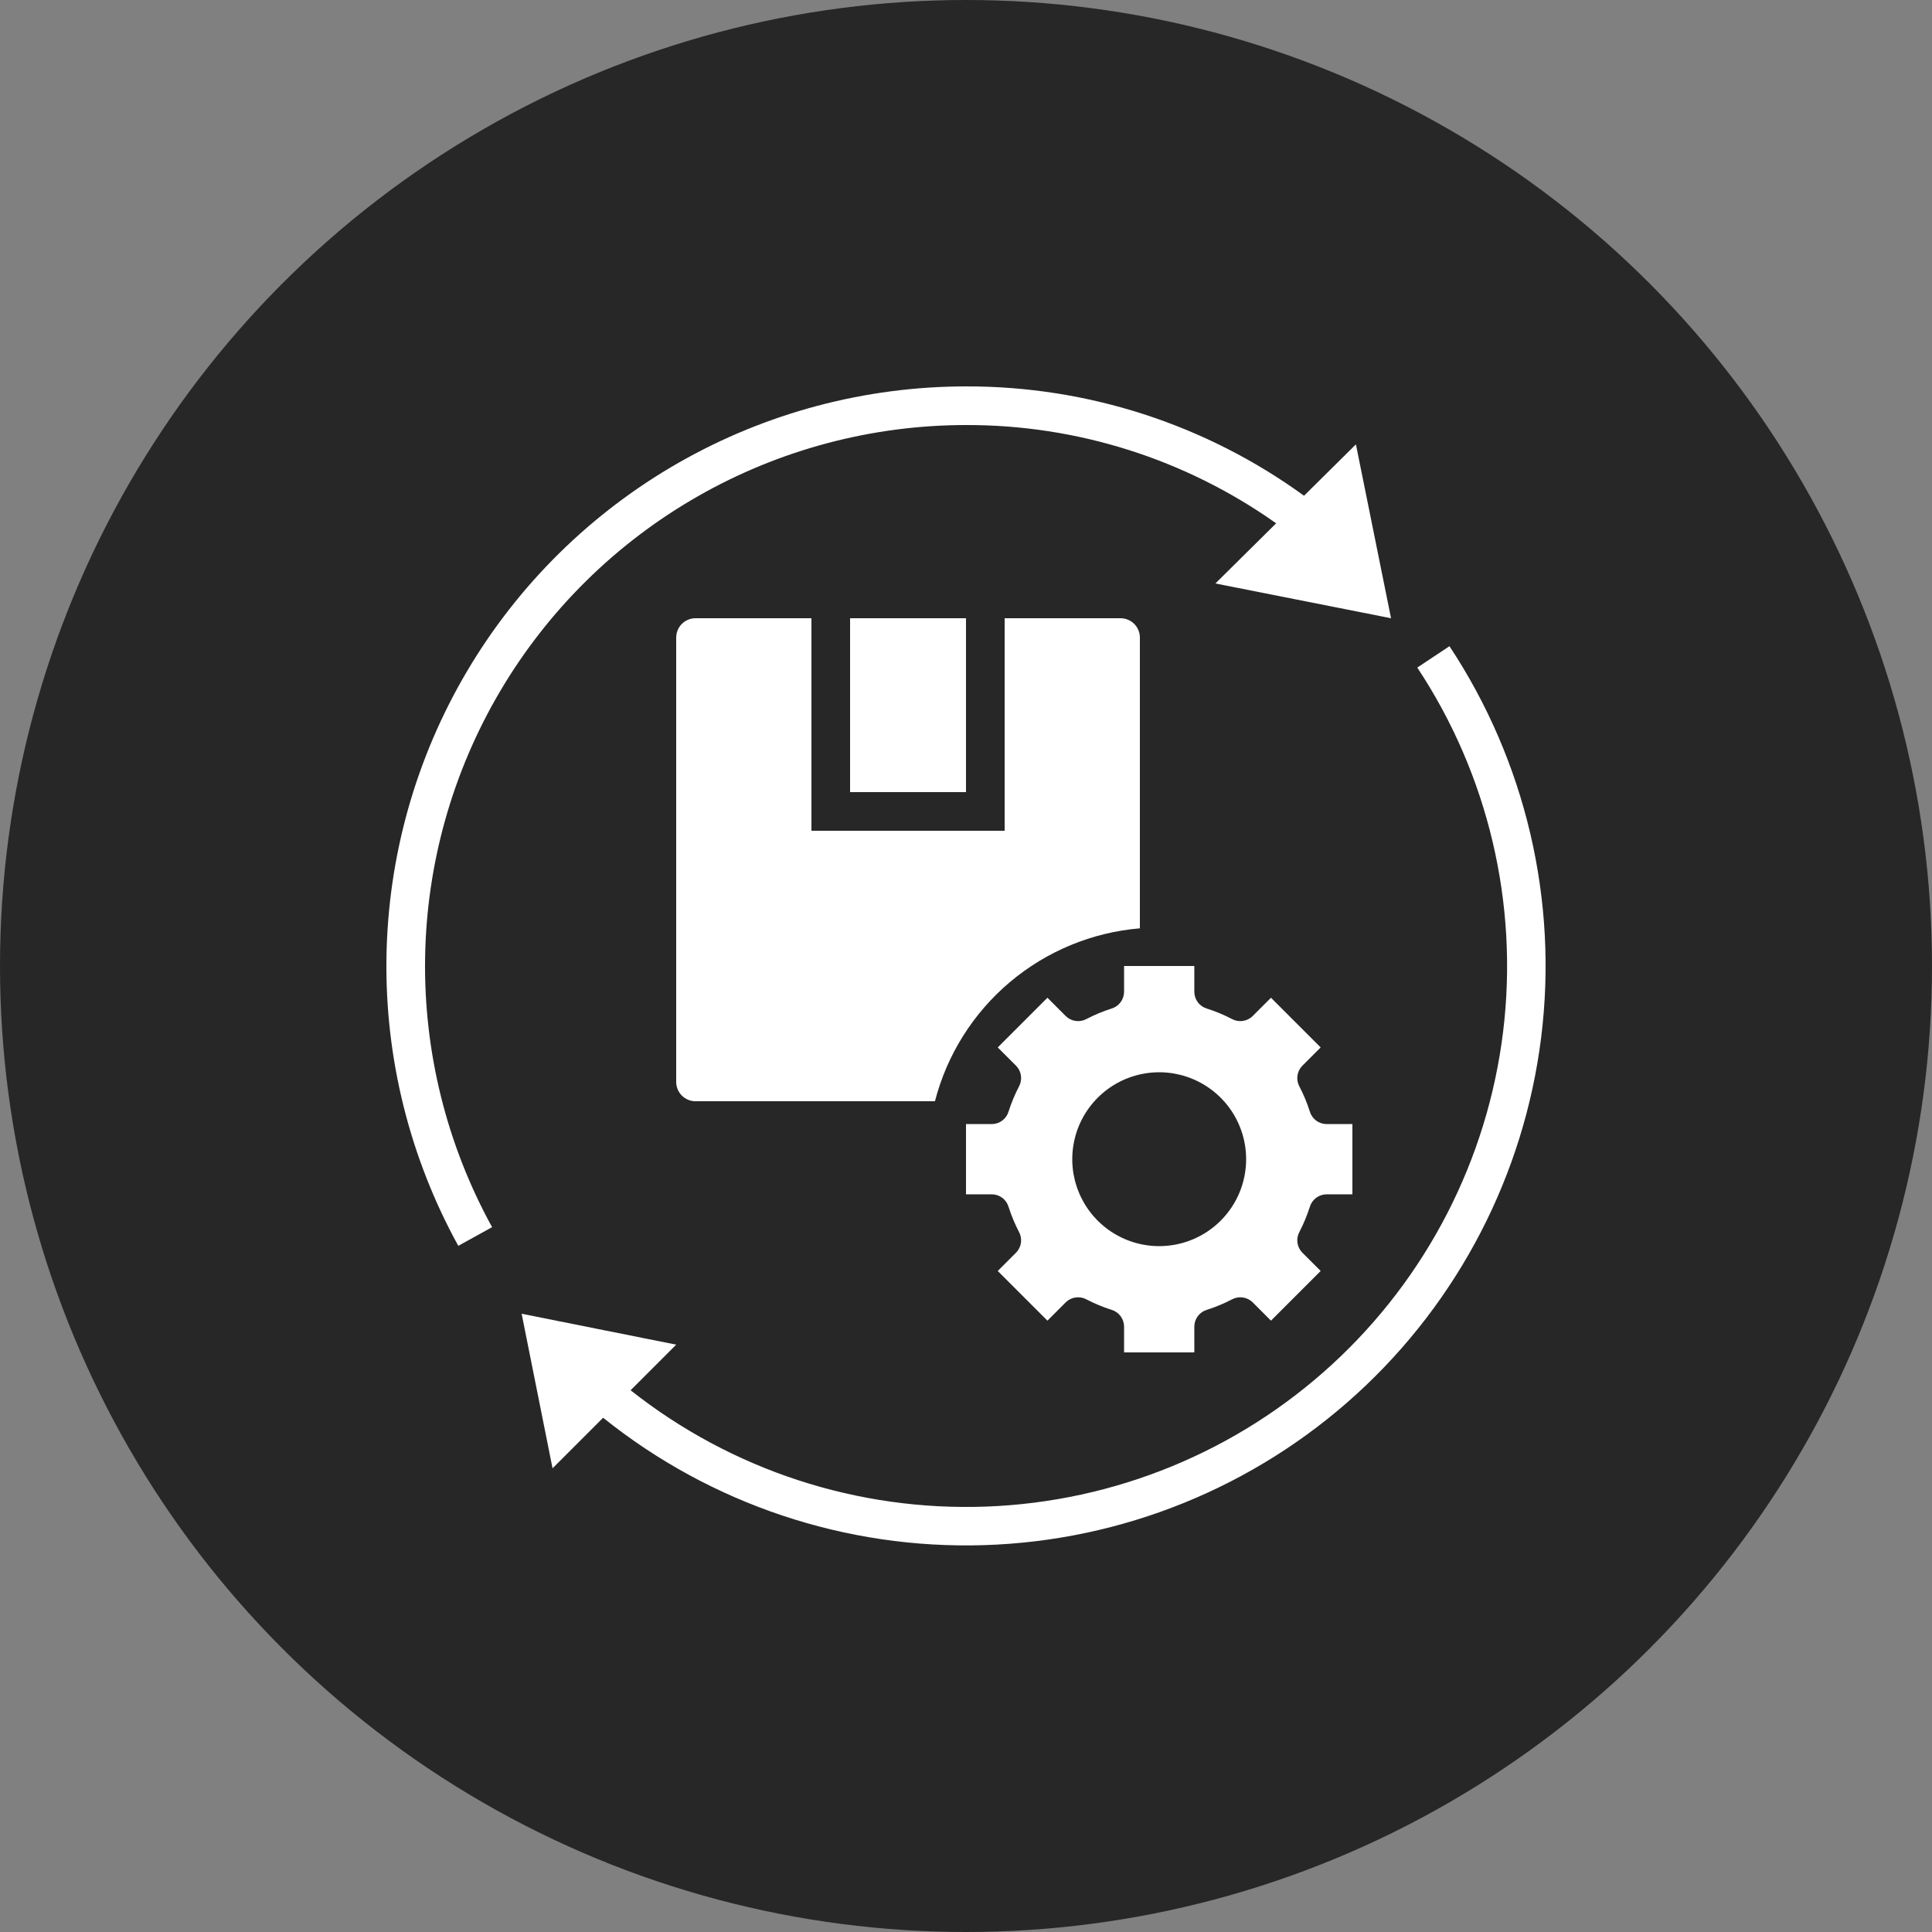 <?xml version="1.0" encoding="UTF-8"?> <svg xmlns="http://www.w3.org/2000/svg" width="100" height="100" viewBox="0 0 100 100" fill="none"><rect x="0" y="0" width="100" height="100" fill="#808080" stroke="none"/><circle cx="50" cy="50" r="50" fill="#272727"></circle><path d="M67.793 62.475C67.848 62.288 67.96 62.123 68.115 62.005C68.269 61.887 68.458 61.822 68.652 61.818H70V58.182H68.652C68.458 58.178 68.269 58.113 68.115 57.995C67.96 57.877 67.848 57.712 67.793 57.525C67.653 57.083 67.474 56.653 67.26 56.242C67.166 56.071 67.129 55.874 67.155 55.681C67.181 55.488 67.268 55.308 67.403 55.168L68.357 54.215L65.96 51.818L65.785 51.643L64.832 52.597C64.692 52.732 64.512 52.819 64.319 52.845C64.126 52.871 63.929 52.834 63.758 52.74C63.347 52.526 62.917 52.347 62.475 52.206C62.288 52.152 62.123 52.04 62.005 51.885C61.887 51.73 61.822 51.542 61.818 51.348V50H58.182V51.348C58.178 51.542 58.113 51.73 57.995 51.885C57.877 52.04 57.712 52.152 57.525 52.206C57.083 52.347 56.653 52.526 56.242 52.74C56.071 52.834 55.874 52.871 55.681 52.845C55.488 52.819 55.308 52.732 55.168 52.597L54.215 51.643L51.643 54.215L52.597 55.168C52.732 55.308 52.819 55.488 52.845 55.681C52.871 55.874 52.834 56.071 52.74 56.242C52.526 56.653 52.347 57.083 52.206 57.525C52.152 57.712 52.04 57.877 51.885 57.995C51.73 58.113 51.542 58.178 51.348 58.182H50V61.818H51.348C51.542 61.822 51.73 61.887 51.885 62.005C52.04 62.123 52.152 62.288 52.206 62.475C52.347 62.917 52.526 63.347 52.74 63.758C52.834 63.929 52.871 64.126 52.845 64.319C52.819 64.512 52.732 64.692 52.597 64.832L51.643 65.785L54.215 68.357L55.168 67.403C55.308 67.267 55.488 67.181 55.681 67.155C55.875 67.129 56.071 67.166 56.242 67.26C56.653 67.474 57.083 67.653 57.525 67.793C57.712 67.848 57.877 67.96 57.995 68.115C58.113 68.269 58.178 68.458 58.182 68.652V70H61.818V68.652C61.822 68.458 61.887 68.269 62.005 68.115C62.123 67.96 62.288 67.848 62.475 67.793C62.917 67.653 63.347 67.474 63.758 67.26C63.929 67.166 64.125 67.129 64.319 67.155C64.512 67.181 64.692 67.267 64.832 67.403L65.785 68.357L68.357 65.785L67.403 64.832C67.268 64.692 67.181 64.512 67.155 64.319C67.129 64.126 67.166 63.929 67.26 63.758C67.474 63.347 67.653 62.917 67.793 62.475ZM60 64.5C59.11 64.5 58.24 64.236 57.5 63.742C56.76 63.247 56.183 62.544 55.843 61.722C55.502 60.9 55.413 59.995 55.587 59.122C55.76 58.249 56.189 57.447 56.818 56.818C57.447 56.189 58.249 55.76 59.122 55.587C59.995 55.413 60.9 55.502 61.722 55.843C62.544 56.183 63.247 56.76 63.742 57.5C64.236 58.24 64.5 59.11 64.5 60C64.5 61.194 64.026 62.338 63.182 63.182C62.338 64.026 61.194 64.5 60 64.5Z" fill="white"></path><path d="M50 32H44V41H50V32Z" fill="white"></path><path d="M70.182 23L67.496 25.659C62.411 21.966 56.284 19.984 50 20C44.785 20.002 39.66 21.363 35.131 23.948C30.602 26.534 26.825 30.256 24.172 34.746C21.519 39.236 20.083 44.34 20.003 49.555C19.924 54.77 21.206 59.915 23.721 64.484L25.471 63.517C23.124 59.252 21.929 54.45 22.003 49.583C22.078 44.717 23.419 39.953 25.895 35.763C28.371 31.572 31.896 28.099 36.123 25.686C40.35 23.272 45.133 22.002 50 22C55.75 21.985 61.361 23.764 66.053 27.087L62.909 30.2L72 32L70.182 23Z" fill="white"></path><path d="M75.024 33.447L73.358 34.553C77.033 40.106 78.608 46.788 77.801 53.399C76.993 60.009 73.855 66.115 68.951 70.62C64.047 75.126 57.697 77.735 51.042 77.981C44.387 78.226 37.863 76.092 32.64 71.96L35 69.6L27 68L28.6 76L31.218 73.382C36.796 77.861 43.79 80.2 50.94 79.976C58.09 79.752 64.925 76.981 70.212 72.162C75.498 67.342 78.888 60.792 79.771 53.694C80.653 46.595 78.97 39.414 75.024 33.447Z" fill="white"></path><path d="M36 32C35.735 32 35.48 32.105 35.293 32.293C35.105 32.48 35 32.735 35 33V56C35 56.265 35.105 56.52 35.293 56.707C35.48 56.895 35.735 57 36 57H48.393C49.015 54.593 50.37 52.438 52.27 50.835C54.171 49.232 56.522 48.258 59 48.05V33C59 32.735 58.895 32.48 58.707 32.293C58.52 32.105 58.265 32 58 32H52V43H42V32H36Z" fill="white"></path></svg> 
